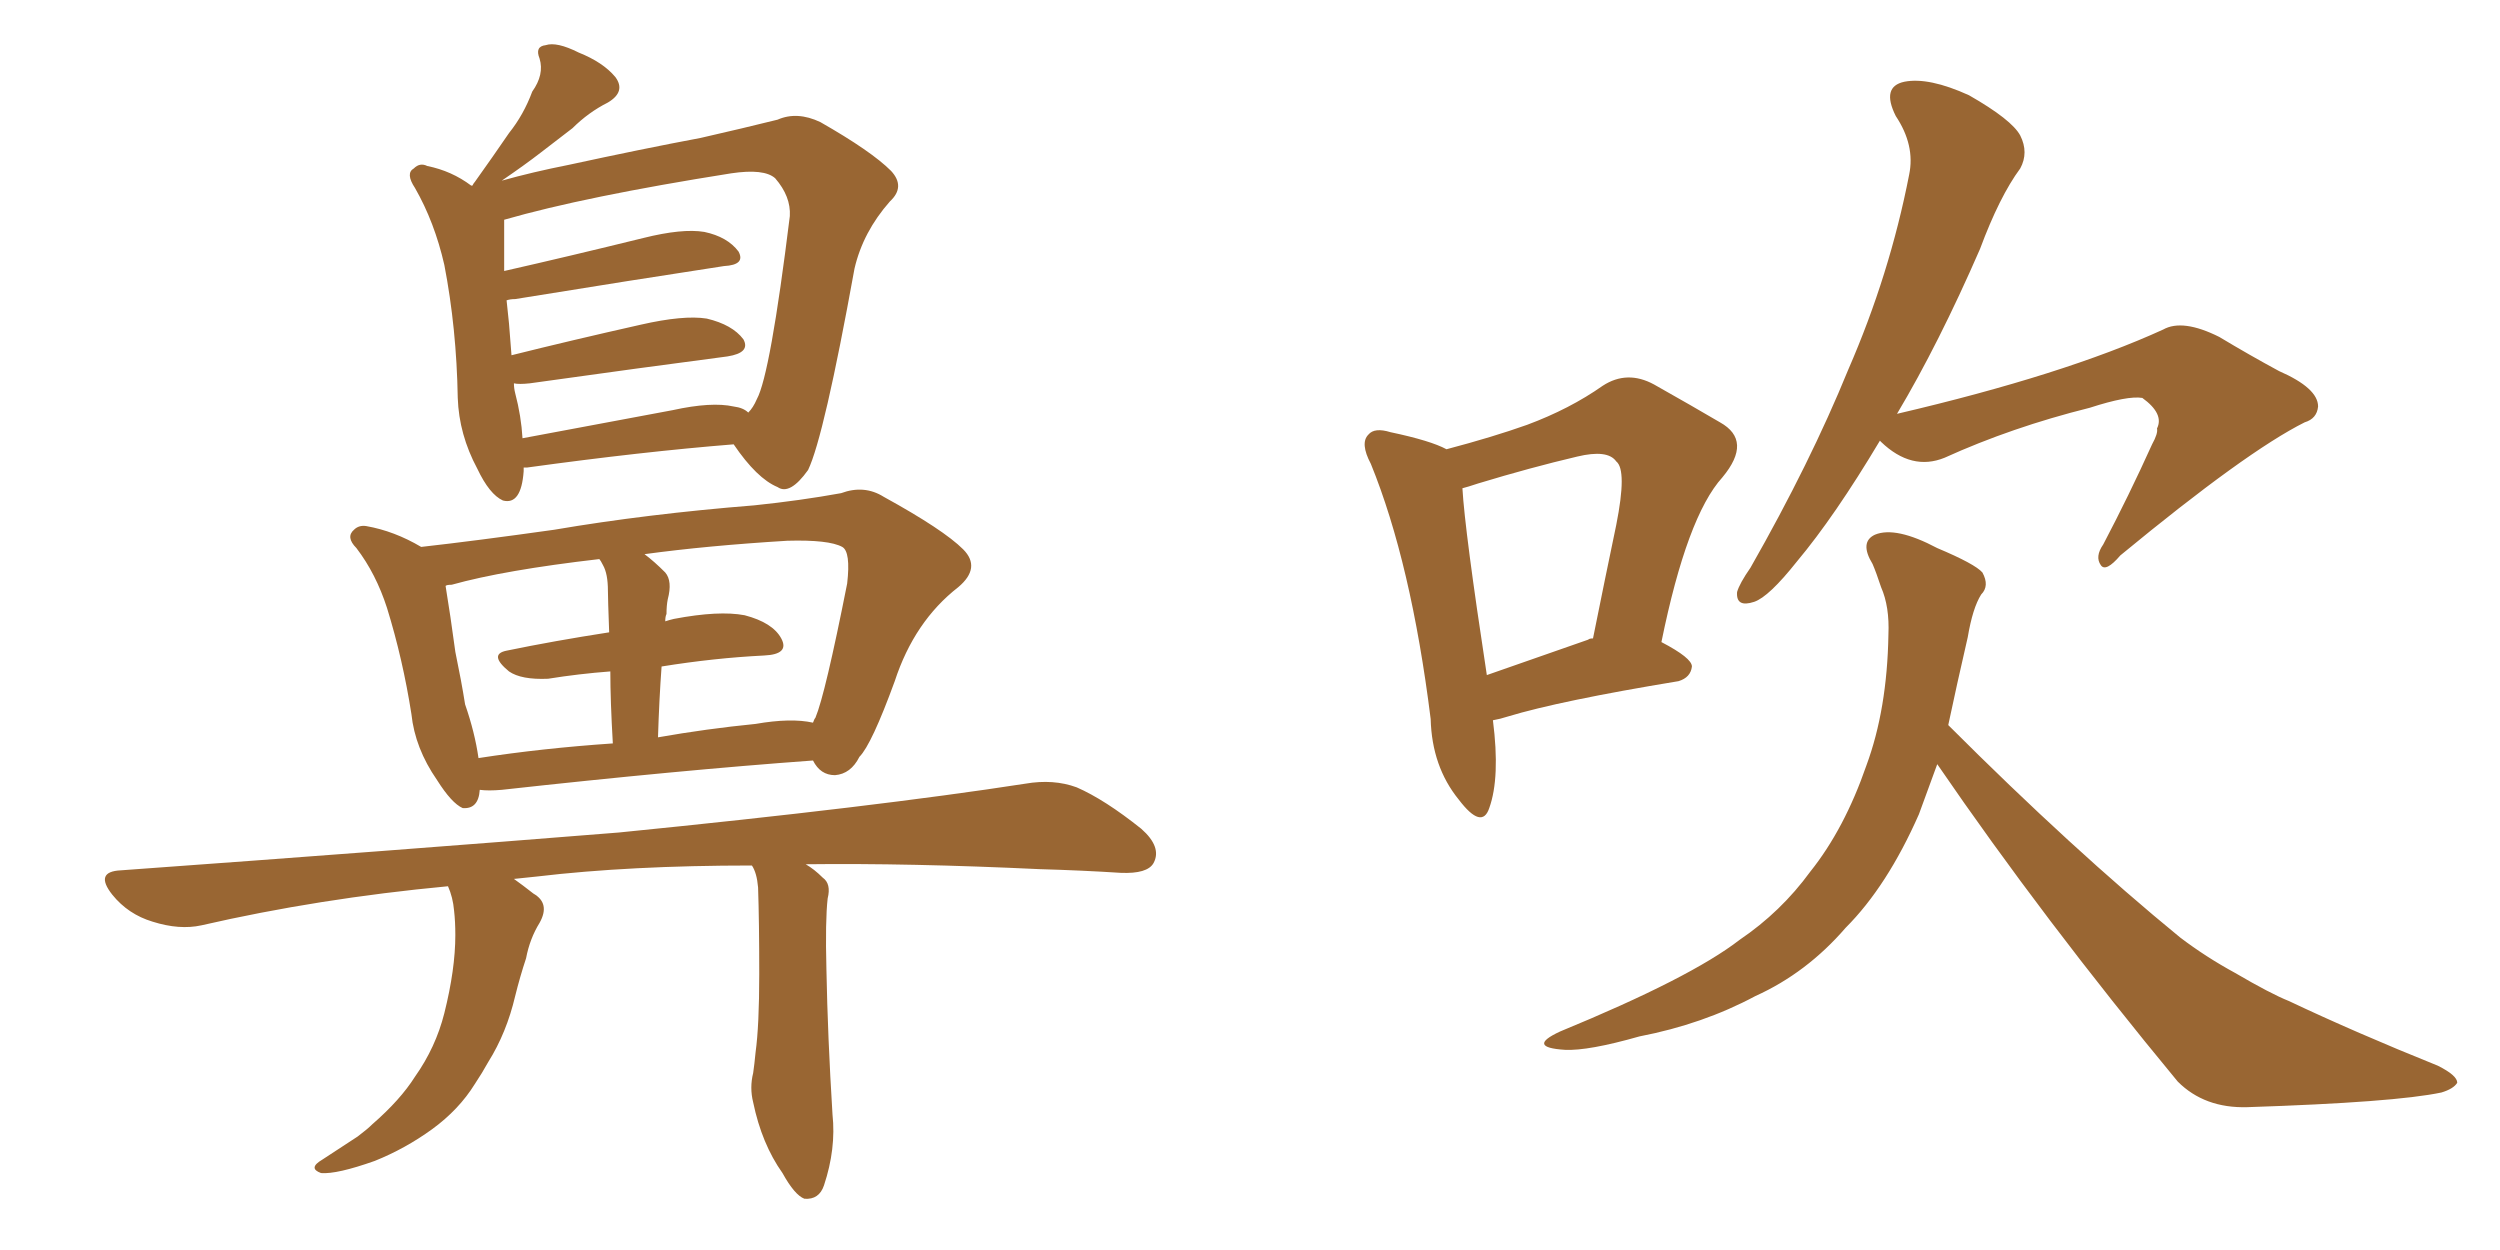 <svg xmlns="http://www.w3.org/2000/svg" xmlns:xlink="http://www.w3.org/1999/xlink" width="300" height="150"><path fill="#996633" padding="10" d="M62.84 56.10L62.84 56.10Q62.84 56.40 62.84 56.54L62.84 56.54Q62.55 60.64 60.35 60.06L60.35 60.06Q58.74 59.33 57.28 56.25L57.28 56.25Q55.08 52.15 54.93 47.75L54.93 47.75Q54.79 39.40 53.32 31.79L53.32 31.79Q52.15 26.66 49.80 22.56L49.80 22.56Q48.63 20.80 49.66 20.21L49.66 20.21Q50.39 19.48 51.27 19.92L51.27 19.92Q54.20 20.51 56.54 22.27L56.54 22.27Q56.69 22.27 56.69 22.27L56.69 22.27Q56.84 21.97 56.98 21.83L56.98 21.83Q59.18 18.75 61.08 15.97L61.08 15.97Q62.84 13.77 63.87 10.99L63.87 10.99Q65.33 8.94 64.75 7.03L64.75 7.03Q64.16 5.57 65.48 5.42L65.48 5.42Q66.80 4.98 69.43 6.30L69.43 6.30Q72.36 7.47 73.83 9.23L73.83 9.23Q75.15 10.99 72.95 12.30L72.95 12.30Q70.61 13.48 68.70 15.38L68.70 15.38Q66.80 16.85 64.89 18.31L64.89 18.31Q62.99 19.78 60.21 21.68L60.21 21.68Q63.87 20.65 68.26 19.78L68.26 19.78Q77.05 17.87 84.08 16.55L84.08 16.55Q89.21 15.38 93.31 14.36L93.31 14.36Q95.65 13.33 98.44 14.65L98.44 14.65Q104.59 18.16 106.93 20.51L106.93 20.51Q108.69 22.41 106.79 24.17L106.79 24.17Q103.56 27.83 102.54 32.23L102.54 32.23L102.54 32.23Q98.88 52.44 96.97 56.40L96.97 56.40Q94.78 59.47 93.31 58.45L93.31 58.45Q90.82 57.42 88.04 53.32L88.04 53.32Q77.05 54.20 63.28 56.10L63.28 56.10Q62.99 56.10 62.84 56.10ZM88.04 48.78L88.04 48.78Q89.21 48.93 89.79 49.51L89.79 49.51Q90.38 48.93 90.82 47.90L90.82 47.90Q92.43 44.97 94.78 25.93L94.78 25.93Q94.92 23.58 93.02 21.39L93.02 21.39Q91.70 20.21 87.74 20.80L87.74 20.80Q70.17 23.58 60.50 26.37L60.50 26.37Q60.50 26.66 60.50 27.25L60.50 27.25Q60.50 29.74 60.50 32.52L60.50 32.52Q68.26 30.76 77.20 28.56L77.20 28.56Q81.88 27.39 84.52 27.83L84.52 27.83Q87.30 28.42 88.62 30.18L88.62 30.18Q89.50 31.79 86.87 31.93L86.87 31.93Q76.32 33.54 61.82 35.89L61.82 35.89Q61.23 35.89 60.79 36.04L60.79 36.04Q60.94 37.35 61.08 38.82L61.08 38.82Q61.23 40.72 61.38 42.63L61.38 42.63Q68.41 40.87 76.90 38.96L76.90 38.96Q82.03 37.79 84.81 38.23L84.81 38.23Q87.89 38.96 89.21 40.72L89.21 40.72Q90.09 42.33 87.30 42.77L87.30 42.77Q77.20 44.09 63.57 46.00L63.57 46.00Q62.26 46.14 61.67 46.00L61.67 46.00Q61.67 46.58 61.82 47.17L61.82 47.17Q62.55 49.95 62.70 52.59L62.70 52.59Q71.34 50.98 80.71 49.22L80.71 49.22Q85.40 48.19 88.04 48.78ZM57.57 94.78L57.57 94.78Q57.42 97.12 55.52 96.97L55.52 96.97Q54.20 96.39 52.44 93.60L52.44 93.60Q49.80 89.79 49.37 85.69L49.37 85.69Q48.34 79.10 46.44 72.95L46.44 72.95Q45.12 68.85 42.77 65.77L42.77 65.77Q41.46 64.45 42.48 63.57L42.48 63.57Q43.07 62.99 43.95 63.13L43.95 63.13Q47.31 63.72 50.54 65.63L50.54 65.63Q57.13 64.89 66.50 63.57L66.50 63.57Q77.64 61.67 90.53 60.64L90.53 60.64Q96.09 60.06 100.93 59.18L100.93 59.18Q103.71 58.15 106.05 59.62L106.05 59.62Q113.23 63.57 115.58 65.92L115.58 65.92Q117.77 68.12 114.99 70.46L114.99 70.46Q109.72 74.56 107.37 81.74L107.37 81.74Q104.59 89.36 103.13 90.82L103.13 90.82Q102.10 92.87 100.20 93.02L100.20 93.02Q98.44 93.02 97.56 91.26L97.56 91.26Q81.45 92.43 60.21 94.78L60.21 94.78Q58.59 94.92 57.57 94.78ZM90.67 86.87L90.67 86.87Q94.92 86.13 97.56 86.72L97.56 86.72Q97.71 86.28 97.85 86.13L97.85 86.13Q99.02 83.35 101.66 70.02L101.66 70.02Q102.10 66.21 101.07 65.63L101.07 65.63Q99.46 64.75 94.48 64.89L94.48 64.89Q84.81 65.48 77.34 66.50L77.34 66.50Q78.52 67.38 79.83 68.70L79.83 68.70Q80.71 69.73 80.13 71.92L80.13 71.92Q79.98 72.66 79.98 73.68L79.98 73.68Q79.83 73.97 79.83 74.56L79.83 74.56Q80.27 74.41 80.86 74.27L80.86 74.27Q86.28 73.24 89.36 73.83L89.36 73.83Q92.72 74.71 93.75 76.61L93.75 76.61Q94.78 78.52 91.70 78.66L91.70 78.66Q85.69 78.96 79.39 79.98L79.39 79.98Q79.10 83.94 78.96 88.48L78.96 88.48Q84.81 87.45 90.67 86.87ZM57.42 90.97L57.42 90.97Q65.04 89.79 73.54 89.21L73.54 89.21Q73.24 84.08 73.24 80.57L73.24 80.57Q69.43 80.86 65.77 81.45L65.77 81.45Q62.55 81.59 61.08 80.57L61.08 80.57Q58.59 78.52 60.79 78.08L60.79 78.08Q66.50 76.90 73.10 75.88L73.10 75.88Q72.95 71.78 72.95 70.90L72.95 70.90Q72.95 68.85 72.36 67.82L72.36 67.82Q72.07 67.24 71.92 67.09L71.92 67.09Q60.50 68.41 54.20 70.17L54.20 70.17Q53.61 70.17 53.47 70.31L53.47 70.31Q54.05 73.83 54.64 78.22L54.64 78.22Q55.37 81.74 55.81 84.52L55.81 84.52Q56.98 87.89 57.42 90.97ZM90.23 103.86L90.23 103.86L90.23 103.86Q75.59 103.86 64.45 105.18L64.45 105.18Q62.99 105.32 61.67 105.47L61.67 105.47Q62.70 106.20 64.01 107.23L64.01 107.23Q66.06 108.40 64.75 110.74L64.75 110.74Q63.57 112.65 63.13 114.99L63.13 114.99Q62.40 117.19 61.82 119.53L61.82 119.53Q60.79 123.93 58.59 127.44L58.59 127.44Q57.86 128.76 56.98 130.08L56.98 130.08Q55.08 133.15 51.86 135.50L51.86 135.50Q48.63 137.84 44.97 139.31L44.97 139.31Q40.43 140.92 38.53 140.77L38.53 140.77Q36.91 140.19 38.67 139.16L38.67 139.16Q40.72 137.84 42.92 136.38L42.92 136.38Q44.09 135.50 44.68 134.91L44.68 134.91Q48.05 131.98 49.80 129.20L49.80 129.20Q52.29 125.68 53.32 121.58L53.32 121.58Q54.64 116.31 54.64 112.21L54.64 112.21Q54.64 110.60 54.49 109.28L54.49 109.28Q54.35 107.67 53.76 106.35L53.76 106.35Q38.23 107.81 24.17 111.04L24.17 111.04Q21.53 111.62 18.31 110.60L18.31 110.60Q15.38 109.72 13.48 107.37L13.48 107.37Q11.28 104.59 14.50 104.44L14.50 104.44Q46.88 102.10 74.27 99.90L74.27 99.90Q105.03 96.83 123.05 94.04L123.05 94.04Q126.42 93.46 129.20 94.48L129.20 94.48Q132.57 95.95 136.96 99.46L136.96 99.46Q139.45 101.66 138.43 103.56L138.43 103.56Q137.70 104.88 134.47 104.74L134.47 104.74Q129.79 104.44 124.80 104.30L124.80 104.30Q109.13 103.56 96.68 103.71L96.68 103.71Q97.71 104.30 98.73 105.32L98.73 105.32Q99.76 106.05 99.32 107.81L99.32 107.81Q99.02 110.45 99.17 116.31L99.17 116.31Q99.32 124.37 99.90 133.74L99.90 133.74Q100.34 137.84 98.88 142.24L98.88 142.24Q98.29 143.99 96.53 143.85L96.53 143.85Q95.36 143.41 93.90 140.77L93.90 140.77Q91.41 137.26 90.38 132.28L90.38 132.28Q89.94 130.52 90.38 128.76L90.38 128.76Q90.53 127.73 90.67 126.27L90.67 126.27Q91.11 123.05 91.11 116.89L91.11 116.89Q91.11 110.60 90.97 106.49L90.97 106.49Q90.82 104.74 90.23 103.86ZM179.15 86.43L179.15 86.43Q180.03 93.31 178.71 96.97L178.71 96.97Q177.83 99.61 175.05 95.95L175.05 95.95Q171.83 91.99 171.68 86.28L171.68 86.28Q169.34 67.53 164.50 55.66L164.50 55.66Q163.18 53.17 164.21 52.15L164.21 52.15Q164.94 51.27 166.85 51.86L166.85 51.86Q171.68 52.88 173.58 53.91L173.58 53.91Q179.15 52.44 183.25 50.98L183.25 50.98Q188.38 49.07 192.33 46.29L192.33 46.29Q195.26 44.38 198.49 46.14L198.49 46.14Q203.17 48.78 206.40 50.68L206.40 50.68Q210.35 52.88 206.69 57.28L206.69 57.28Q202.44 61.96 199.37 77.05L199.37 77.05Q203.03 78.96 203.03 79.98L203.03 79.98Q202.88 81.30 201.42 81.74L201.42 81.74Q187.21 84.08 180.91 85.99L180.91 85.99Q180.03 86.28 179.15 86.43ZM190.58 76.76L190.58 76.76Q190.72 76.61 191.16 76.61L191.16 76.61Q192.63 69.29 193.95 62.99L193.95 62.99Q195.26 56.40 193.95 55.37L193.95 55.37Q192.92 53.91 189.26 54.79L189.26 54.79Q183.69 56.10 177.39 58.01L177.39 58.01Q176.07 58.45 175.49 58.59L175.49 58.59Q175.78 63.72 178.42 81.01L178.42 81.01Q183.84 79.10 190.58 76.76ZM225.59 52.88L225.59 52.88Q220.17 61.96 215.63 67.38L215.63 67.38Q212.26 71.63 210.50 72.22L210.50 72.22Q208.30 72.95 208.45 71.04L208.45 71.04Q208.74 70.02 210.06 68.12L210.06 68.12Q217.24 55.52 221.78 44.38L221.78 44.38Q226.76 32.96 229.10 20.95L229.10 20.95Q229.83 17.43 227.49 13.92L227.49 13.92Q225.73 10.40 228.52 9.81L228.52 9.81Q231.45 9.23 236.28 11.43L236.28 11.43Q241.41 14.36 242.43 16.26L242.43 16.26Q243.46 18.31 242.43 20.21L242.43 20.21Q239.94 23.58 237.60 29.88L237.60 29.88Q232.62 41.31 227.64 49.66L227.64 49.66Q247.71 44.97 259.57 39.55L259.57 39.55Q261.91 38.23 266.31 40.43L266.31 40.43Q269.97 42.63 273.49 44.53L273.49 44.53Q278.17 46.58 278.17 48.78L278.17 48.78Q278.03 50.24 276.56 50.68L276.56 50.68Q269.53 54.20 254.44 66.65L254.44 66.65Q252.69 68.70 252.10 67.82L252.10 67.82Q251.37 66.80 252.39 65.33L252.39 65.33Q255.47 59.47 258.25 53.32L258.25 53.32Q258.98 52.00 258.84 51.42L258.84 51.42Q259.72 49.66 257.08 47.75L257.08 47.75Q255.32 47.46 250.78 48.93L250.78 48.93Q241.41 51.27 233.35 54.93L233.35 54.93Q229.39 56.54 225.73 53.03L225.73 53.03Q225.59 52.88 225.59 52.88ZM232.47 91.70L232.47 91.70L232.47 91.70Q231.30 94.92 230.27 97.71L230.27 97.71Q226.46 106.35 221.48 111.33L221.48 111.33Q216.80 116.75 210.64 119.53L210.64 119.53Q204.35 122.90 196.73 124.37L196.73 124.37Q190.58 126.12 187.79 125.98L187.79 125.98Q183.11 125.68 187.21 123.78L187.21 123.78Q202.88 117.33 208.74 112.79L208.74 112.79Q213.72 109.42 217.24 104.59L217.24 104.59Q221.34 99.46 223.97 91.85L223.97 91.85Q226.46 85.11 226.61 76.17L226.61 76.17Q226.76 72.80 225.73 70.46L225.73 70.46Q225.15 68.70 224.71 67.68L224.71 67.68Q223.10 65.04 225 64.16L225 64.16Q227.49 63.13 232.47 65.77L232.47 65.77Q237.01 67.68 237.89 68.70L237.89 68.70Q238.77 70.31 237.74 71.34L237.74 71.34Q236.72 72.95 236.13 76.46L236.13 76.46Q234.81 82.18 233.79 87.01L233.79 87.01Q248.73 101.95 261.62 112.50L261.62 112.50Q264.70 114.84 268.21 116.75L268.21 116.75Q272.46 119.24 274.66 120.12L274.66 120.12Q282.71 123.93 292.53 127.88L292.53 127.88Q294.87 129.05 294.87 129.93L294.87 129.93Q294.43 130.66 292.97 131.10L292.97 131.10Q287.40 132.28 269.68 132.86L269.68 132.86Q264.55 133.01 261.33 129.79L261.33 129.79Q245.21 110.30 232.47 91.70Z"/></svg>